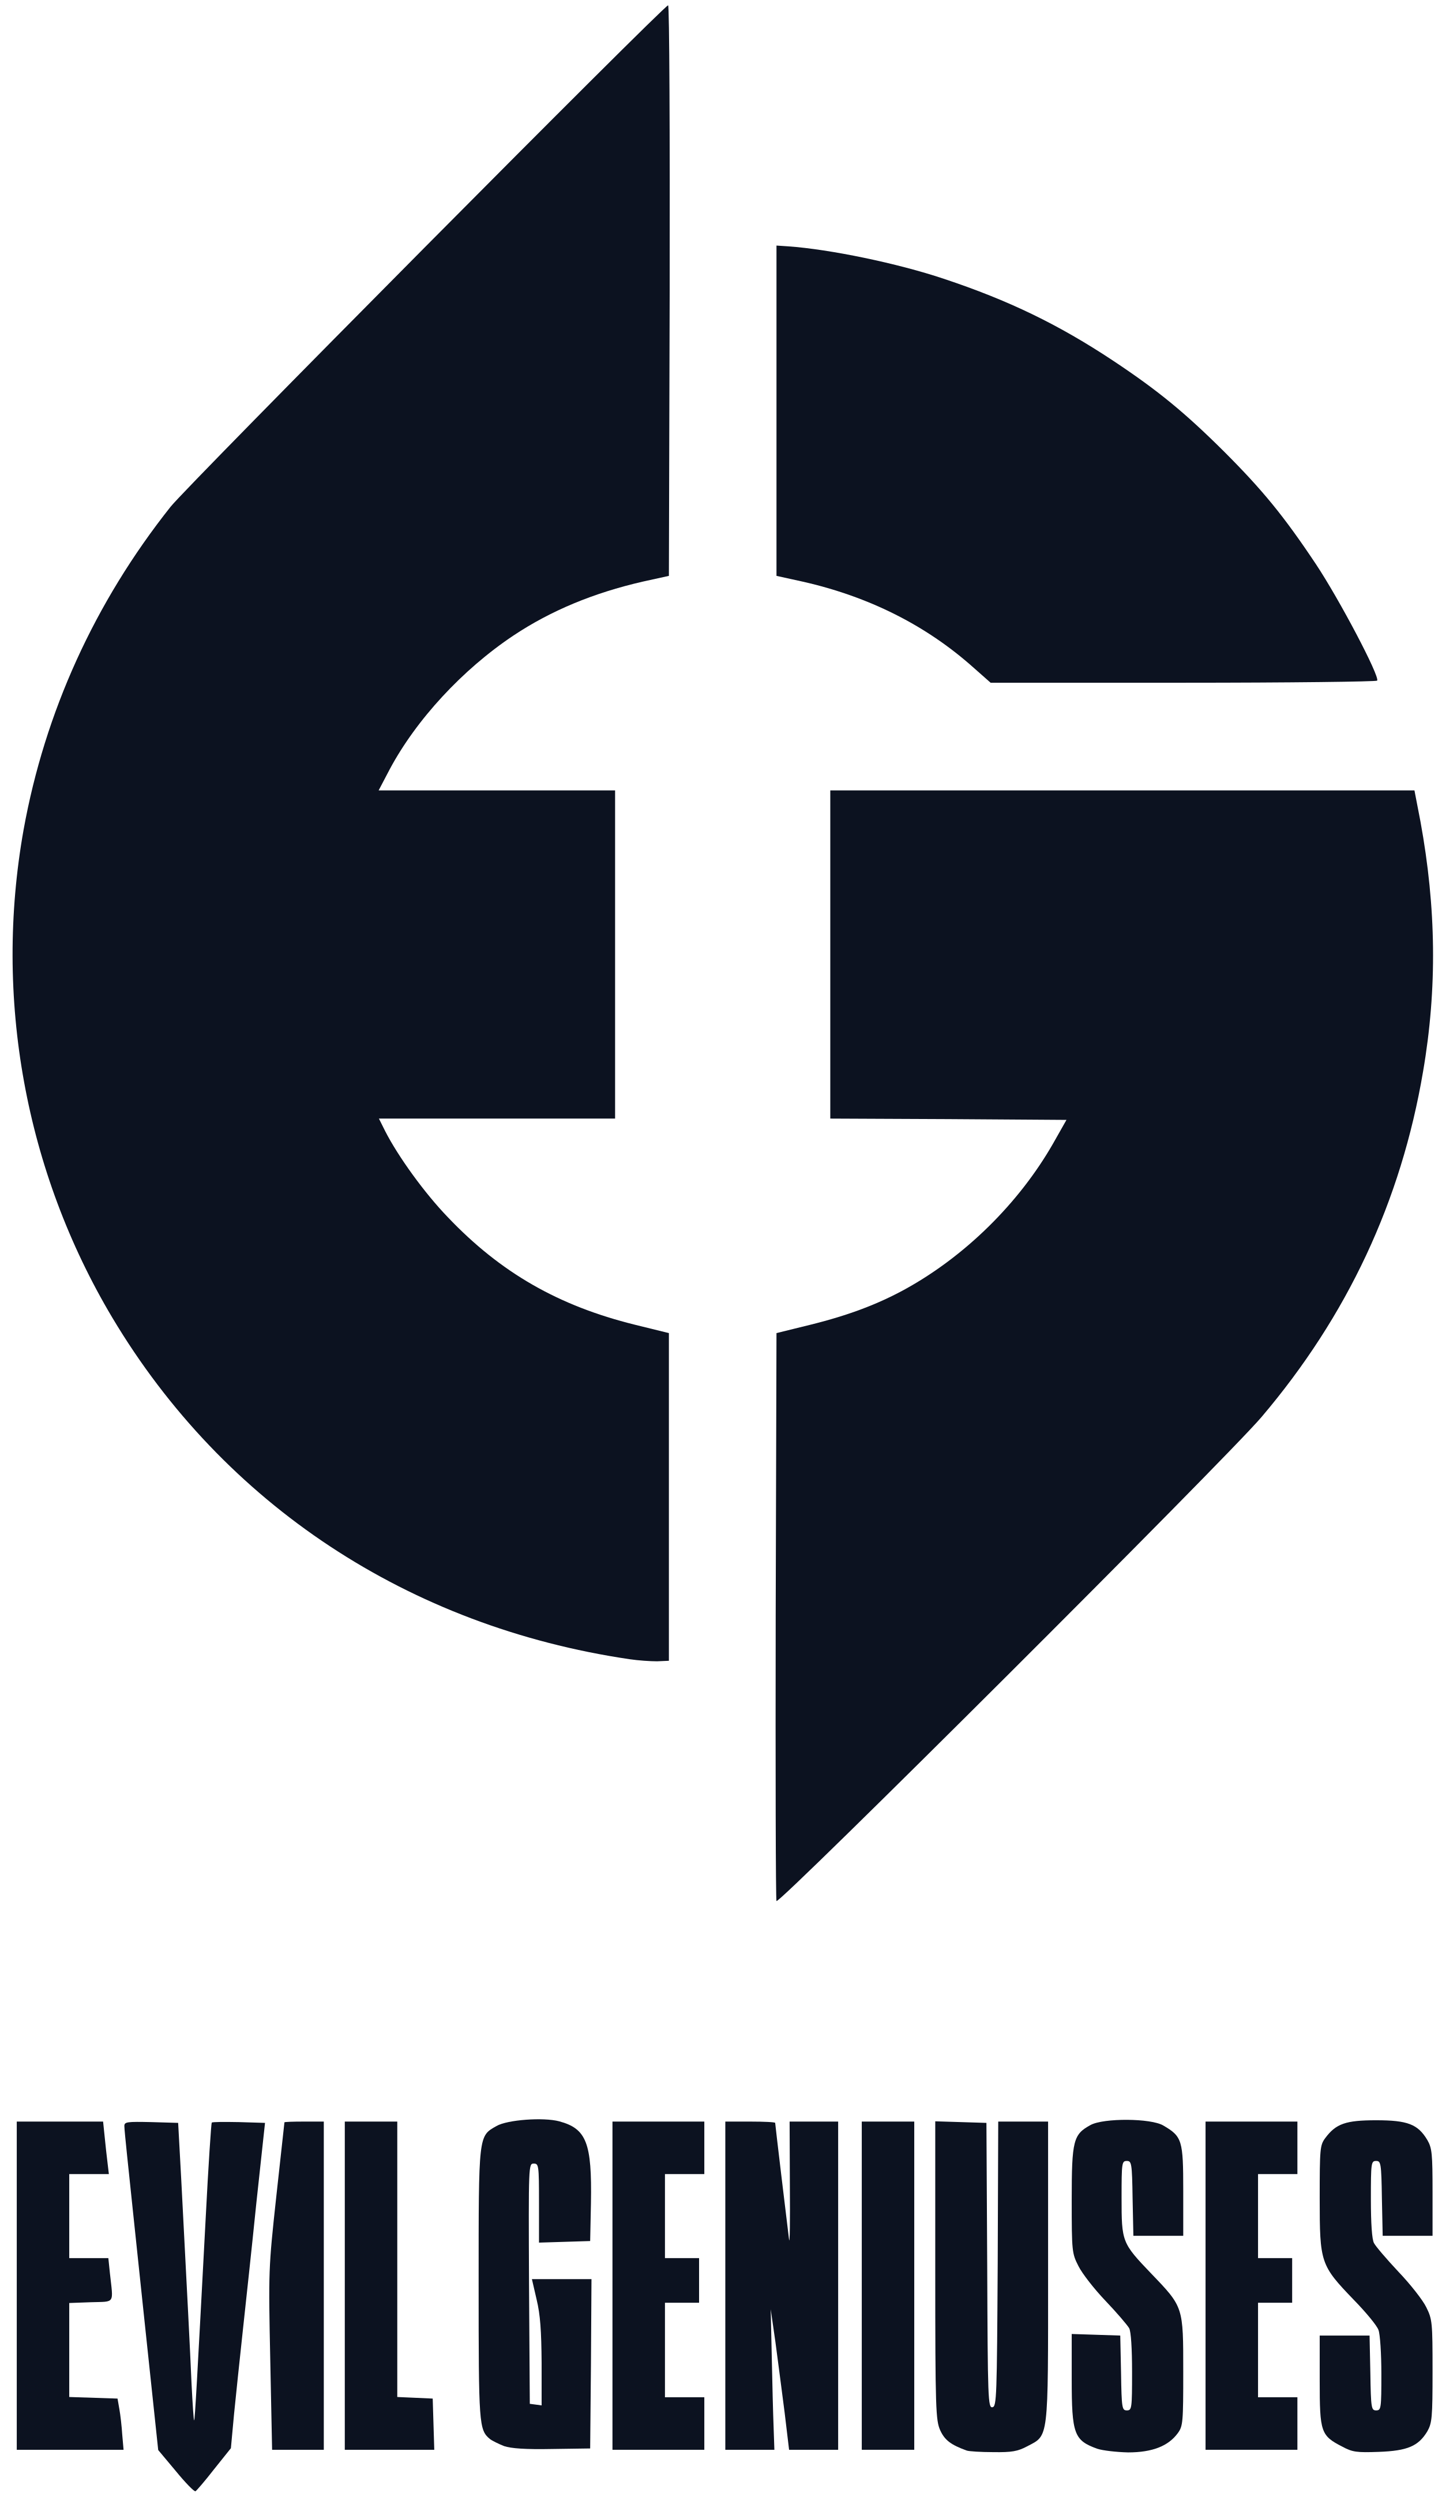 <?xml version="1.0" encoding="UTF-8" standalone="no"?> <svg xmlns:dc="http://purl.org/dc/elements/1.1/" xmlns:cc="http://creativecommons.org/ns#" xmlns:rdf="http://www.w3.org/1999/02/22-rdf-syntax-ns#" xmlns:svg="http://www.w3.org/2000/svg" xmlns="http://www.w3.org/2000/svg" xmlns:sodipodi="http://sodipodi.sourceforge.net/DTD/sodipodi-0.dtd" xmlns:inkscape="http://www.inkscape.org/namespaces/inkscape" version="1.0" width="161" height="279" viewBox="0 0 1610 2790" preserveAspectRatio="xMidYMid meet" id="svg2253" sodipodi:docname="Evil_geniuses_logo.svg" inkscape:version="0.92.5 (2060ec1f9f, 2020-04-08)"><defs id="defs2257"></defs><g id="layer101" transform="matrix(0.293,0,0,0.293,-1.795,-5.786)" style="fill:#0c1220;stroke:none"><path d="m 676,9431 -67,-80 -55,-518 c -30,-285 -59,-558 -64,-608 -5,-49 -10,-98 -10,-108 0,-16 10,-17 103,-15 l 102,3 12,220 c 23,443 33,633 39,773 4,78 8,141 10,140 3,-3 11,-150 44,-772 10,-197 21,-360 23,-362 2,-3 49,-3 104,-2 l 99,3 -33,305 c -17,168 -41,388 -52,490 -11,102 -26,243 -33,314 l -12,130 -64,80 c -35,45 -67,82 -71,84 -5,2 -39,-33 -75,-77 z" id="path2222" inkscape:connector-curvature="0"></path><path d="m 3690,9353 c -61,-22 -84,-40 -101,-77 -17,-38 -19,-78 -19,-609 v -568 l 98,3 97,3 3,543 c 2,510 3,543 20,540 16,-3 17,-39 20,-546 l 2,-542 h 95 95 v 573 c 0,649 3,620 -80,664 -36,19 -58,23 -129,22 -47,0 -93,-3 -101,-6 z" id="path2224" inkscape:connector-curvature="0"></path><path d="m 4187,9346 c -88,-32 -97,-55 -97,-266 v -171 l 93,3 92,3 3,143 c 2,134 4,142 22,142 19,0 20,-7 20,-146 0,-89 -4,-154 -11,-167 -7,-12 -47,-59 -90,-104 -43,-45 -89,-104 -103,-132 -25,-49 -26,-55 -26,-253 0,-227 6,-249 72,-285 50,-27 230,-26 277,2 72,42 76,56 76,248 v 172 h -95 -95 l -3,-142 c -2,-135 -4,-143 -22,-143 -19,0 -20,7 -20,140 0,169 1,172 114,290 122,127 121,125 121,372 0,193 -1,208 -21,235 -36,49 -97,73 -189,73 -44,-1 -97,-7 -118,-14 z" id="path2226" inkscape:connector-curvature="0"></path><path d="m 5121,9338 c -82,-42 -86,-55 -86,-251 v -172 h 95 95 l 3,143 c 2,134 4,142 22,142 19,0 20,-7 20,-139 0,-77 -5,-152 -11,-167 -5,-16 -48,-68 -95,-116 -126,-131 -129,-140 -129,-385 0,-189 1,-203 21,-230 41,-55 78,-68 194,-68 120,0 159,15 195,75 18,31 20,52 20,200 v 165 h -95 -95 l -3,-142 c -2,-135 -4,-143 -22,-143 -19,0 -20,7 -20,146 0,90 4,154 12,167 6,12 48,61 93,109 45,47 93,108 106,135 23,46 24,58 24,243 0,178 -2,198 -20,230 -34,56 -75,74 -185,78 -84,3 -100,1 -139,-20 z" id="path2228" inkscape:connector-curvature="0"></path><path d="m 70,8725 v -625 h 164 165 l 6,58 c 3,31 8,76 11,100 l 5,42 h -75 -76 v 160 160 h 74 75 l 6,58 c 13,119 21,107 -72,110 l -83,3 v 179 179 l 92,3 92,3 7,40 c 4,22 9,66 11,98 l 5,57 H 273 70 Z" id="path2230" inkscape:connector-curvature="0"></path><path d="m 1036,9008 c -7,-338 -7,-347 23,-623 17,-154 31,-281 31,-282 0,-2 34,-3 75,-3 h 75 v 625 625 h -99 -98 z" id="path2232" inkscape:connector-curvature="0"></path><path d="m 1320,8725 v -625 h 100 100 v 525 524 l 68,3 67,3 3,98 3,97 h -171 -170 z" id="path2234" inkscape:connector-curvature="0"></path><path d="m 1927,9336 c -20,-8 -45,-20 -54,-27 -42,-35 -43,-55 -43,-591 0,-571 -1,-562 68,-601 41,-24 179,-34 239,-18 104,28 125,82 121,311 l -3,145 -97,3 -98,3 v -151 c 0,-144 -1,-150 -20,-150 -20,0 -20,5 -18,458 l 3,457 23,3 22,3 v -163 c -1,-122 -5,-182 -19,-240 l -18,-78 h 113 114 l -2,323 -3,322 -145,2 c -102,2 -156,-2 -183,-11 z" id="path2236" inkscape:connector-curvature="0"></path><path d="m 2340,8725 v -625 h 175 175 v 100 100 h -75 -75 v 160 160 h 65 65 v 85 85 h -65 -65 v 180 180 h 75 75 v 100 100 h -175 -175 z" id="path2238" inkscape:connector-curvature="0"></path><path d="m 2770,8725 v -625 h 95 c 52,0 95,2 95,5 0,5 44,374 53,445 3,19 4,-74 3,-207 l -1,-243 h 92 93 v 625 625 h -93 -94 l -17,-142 c -10,-79 -26,-199 -35,-268 l -18,-125 4,180 c 2,99 5,219 7,268 l 3,87 h -93 -94 z" id="path2240" inkscape:connector-curvature="0"></path><path d="m 3290,8725 v -625 h 100 100 v 625 625 h -100 -100 z" id="path2242" inkscape:connector-curvature="0"></path><path d="m 4600,8725 v -625 h 175 175 v 100 100 h -75 -75 v 160 160 h 65 65 v 85 85 h -65 -65 v 180 180 h 75 75 v 100 100 h -175 -175 z" id="path2244" inkscape:connector-curvature="0"></path><path d="m 2965,7260 c -3,-8 -4,-498 -3,-1089 l 3,-1074 130,-32 c 145,-36 256,-78 360,-135 229,-126 434,-328 564,-555 l 51,-90 -450,-3 -450,-2 v -625 -625 h 1113 1113 l 23,119 c 60,328 64,636 10,951 -84,496 -289,932 -616,1317 -139,163 -1841,1860 -1848,1843 z" id="path2246" inkscape:connector-curvature="0"></path><path d="M 2405,6339 C 1564,6215 859,5750 434,5038 102,4481 -18,3819 96,3180 177,2732 367,2314 656,1950 720,1869 2536,40 2552,40 c 5,0 7,489 6,1086 l -3,1087 -100,22 c -187,43 -349,110 -492,205 -195,130 -371,321 -472,510 l -42,80 h 450 451 v 625 625 h -450 -450 l 24,48 c 49,96 150,236 239,328 201,211 421,337 712,409 l 130,32 v 624 624 l -45,2 c -25,0 -72,-3 -105,-8 z" id="path2248" inkscape:connector-curvature="0"></path><path d="m 3713,2560 c -179,-159 -396,-268 -648,-325 l -100,-22 V 1584 955 l 45,3 c 157,11 415,64 594,124 246,82 435,173 646,313 170,113 272,197 421,345 147,147 228,246 350,429 89,134 243,426 233,443 -3,4 -335,8 -739,8 h -734 z" id="path2250" inkscape:connector-curvature="0"></path></g></svg> 